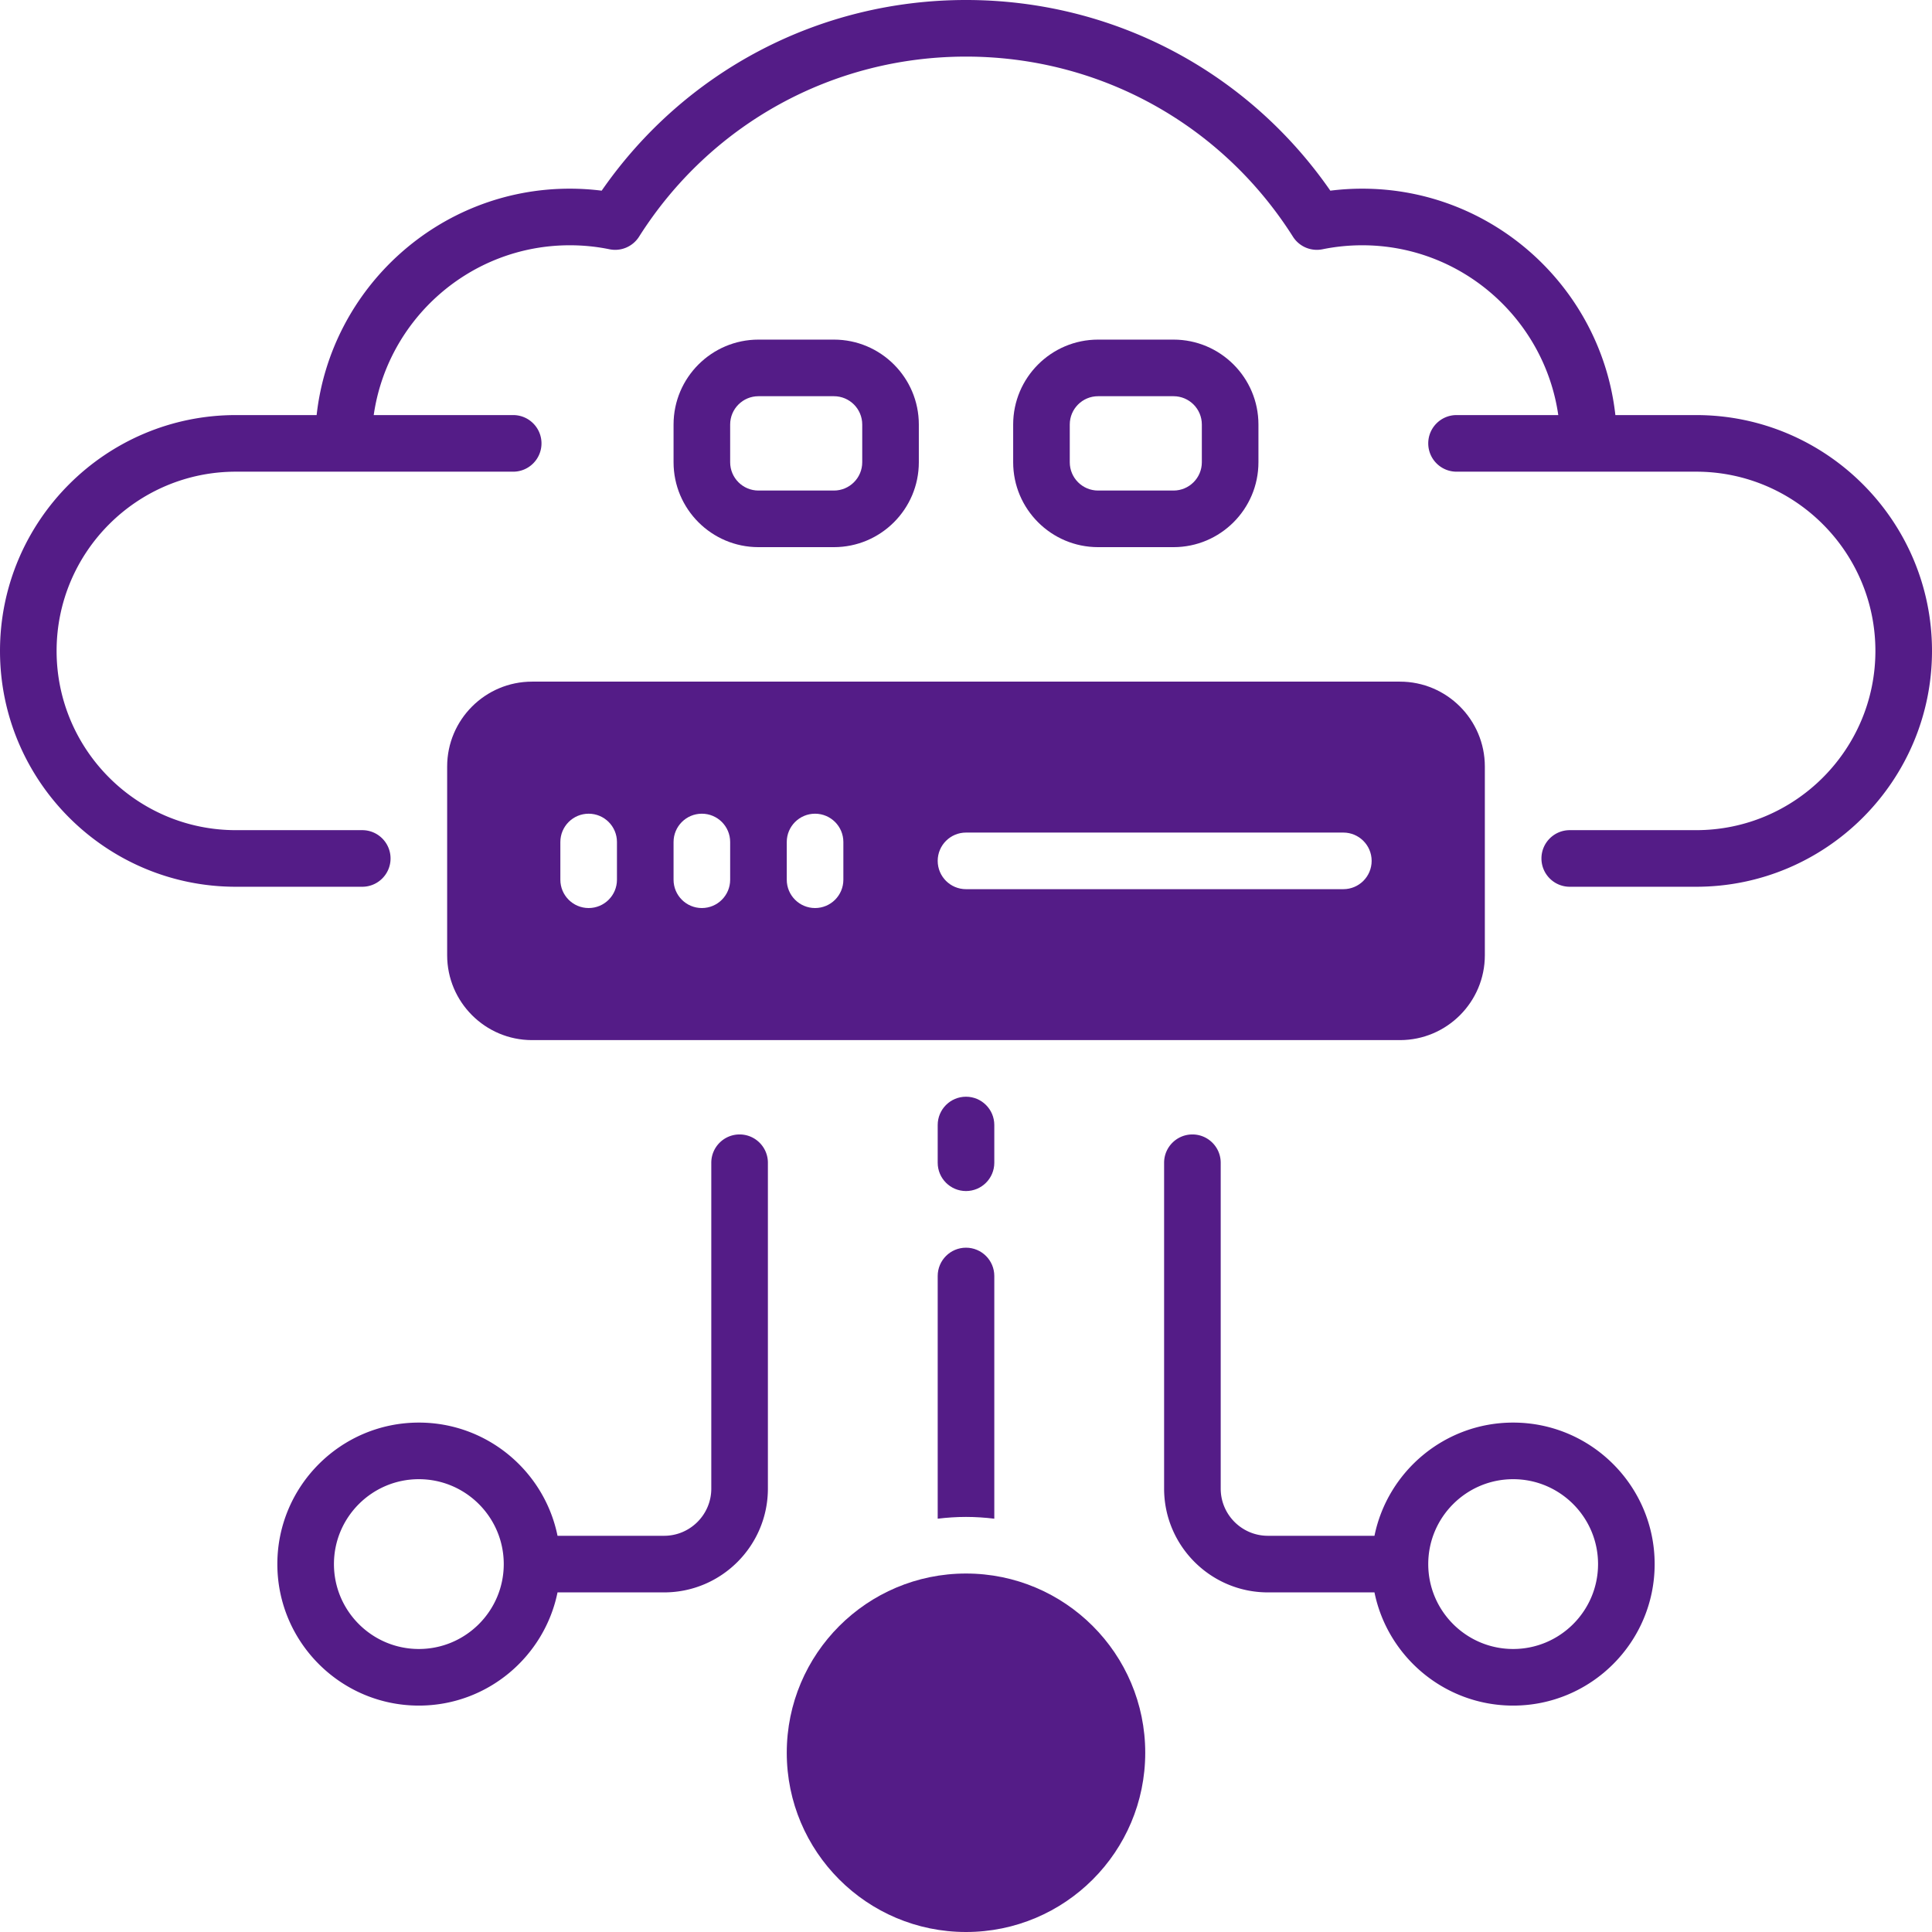 <svg xmlns="http://www.w3.org/2000/svg" version="1.1" xmlns:xlink="http://www.w3.org/1999/xlink" width="512" height="512" x="0" y="0" viewBox="0 0 512 512" style="enable-background:new 0 0 512 512" xml:space="preserve" class=""><g><g fill="#011839"><path d="M401 377c-18.11 0-33.26 12.9-36.75 30H336c-6.89 0-12.5-5.61-12.5-12.5v-86.36c0-4.14-3.36-7.5-7.5-7.5s-7.5 3.36-7.5 7.5v86.36c0 15.16 12.34 27.5 27.5 27.5h28.25c3.48 17.1 18.64 30 36.75 30 20.68 0 37.5-16.82 37.5-37.5S421.68 377 401 377zm0 60c-12.41 0-22.5-10.09-22.5-22.5S388.59 392 401 392s22.5 10.09 22.5 22.5S413.41 437 401 437zM196 300.64c-4.14 0-7.5 3.36-7.5 7.5v86.36c0 6.89-5.61 12.5-12.5 12.5h-28.25c-3.48-17.1-18.64-30-36.75-30-20.68 0-37.5 16.82-37.5 37.5S90.32 452 111 452c18.11 0 33.26-12.9 36.75-30H176c15.16 0 27.5-12.34 27.5-27.5v-86.36c0-4.14-3.36-7.5-7.5-7.5zM111 437c-12.41 0-22.5-10.09-22.5-22.5S98.59 392 111 392s22.5 10.09 22.5 22.5S123.41 437 111 437zM449.5 110h-21.41c-3.74-33.7-32.4-60-67.09-60-2.82 0-5.65.18-8.45.53C330.55 18.8 294.82 0 256 0s-74.55 18.8-96.55 50.53c-2.8-.35-5.62-.53-8.45-.53-34.68 0-63.34 26.3-67.09 60H62.5C28.04 110 0 138.04 0 172.5S28.04 235 62.5 235H96c4.14 0 7.5-3.36 7.5-7.5s-3.36-7.5-7.5-7.5H62.5C36.31 220 15 198.69 15 172.5S36.31 125 62.5 125H136c4.14 0 7.5-3.36 7.5-7.5s-3.36-7.5-7.5-7.5H99.04c3.65-25.41 25.55-45 51.96-45 3.54 0 7.08.35 10.53 1.06 3.05.62 6.16-.71 7.83-3.34C188.29 32.84 220.68 15 256 15s67.71 17.84 86.64 47.72a7.503 7.503 0 0 0 7.83 3.34c3.44-.7 6.98-1.06 10.53-1.06 26.4 0 48.3 19.59 51.96 45H386c-4.14 0-7.5 3.36-7.5 7.5s3.36 7.5 7.5 7.5h63.5c26.19 0 47.5 21.31 47.5 47.5S475.69 220 449.5 220H416c-4.14 0-7.5 3.36-7.5 7.5s3.36 7.5 7.5 7.5h33.5c34.46 0 62.5-28.04 62.5-62.5S483.96 110 449.5 110z" fill="#541c87" opacity="1" data-original="#011839"></path><path d="M221 90h-20c-12.41 0-22.5 10.09-22.5 22.5v10c0 12.41 10.09 22.5 22.5 22.5h20c12.41 0 22.5-10.09 22.5-22.5v-10c0-12.41-10.09-22.5-22.5-22.5zm7.5 32.5c0 4.14-3.36 7.5-7.5 7.5h-20c-4.14 0-7.5-3.36-7.5-7.5v-10c0-4.14 3.36-7.5 7.5-7.5h20c4.14 0 7.5 3.36 7.5 7.5zM333.5 122.5v-10c0-12.41-10.09-22.5-22.5-22.5h-20c-12.41 0-22.5 10.09-22.5 22.5v10c0 12.41 10.09 22.5 22.5 22.5h20c12.41 0 22.5-10.09 22.5-22.5zm-50 0v-10c0-4.14 3.36-7.5 7.5-7.5h20c4.14 0 7.5 3.36 7.5 7.5v10c0 4.14-3.36 7.5-7.5 7.5h-20c-4.14 0-7.5-3.36-7.5-7.5z" fill="#541c87" opacity="1" data-original="#011839"></path></g><g fill="#7738c8"><path d="M256 315.64c4.14 0 7.5-3.36 7.5-7.5v-10c0-4.14-3.36-7.5-7.5-7.5s-7.5 3.36-7.5 7.5v10c0 4.14 3.36 7.5 7.5 7.5zM248.5 402.47c2.46-.3 4.96-.47 7.5-.47s5.04.17 7.5.47v-64.32c0-4.14-3.36-7.5-7.5-7.5s-7.5 3.36-7.5 7.5z" fill="#541c87" opacity="1" data-original="#7738c8" class=""></path><circle cx="256" cy="464.5" r="47.5" fill="#541c87" opacity="1" data-original="#7738c8" class=""></circle><path d="M371 180.64H141c-12.41 0-22.5 10.09-22.5 22.5v50c0 12.41 10.09 22.5 22.5 22.5h230c12.41 0 22.5-10.09 22.5-22.5v-50c0-12.41-10.09-22.5-22.5-22.5zm-207.5 52.5c0 4.14-3.36 7.5-7.5 7.5s-7.5-3.36-7.5-7.5v-10c0-4.14 3.36-7.5 7.5-7.5s7.5 3.36 7.5 7.5zm30 0c0 4.14-3.36 7.5-7.5 7.5s-7.5-3.36-7.5-7.5v-10c0-4.14 3.36-7.5 7.5-7.5s7.5 3.36 7.5 7.5zm30 0c0 4.14-3.36 7.5-7.5 7.5s-7.5-3.36-7.5-7.5v-10c0-4.14 3.36-7.5 7.5-7.5s7.5 3.36 7.5 7.5zm132.5 2.5H256c-4.14 0-7.5-3.36-7.5-7.5s3.36-7.5 7.5-7.5h100c4.14 0 7.5 3.36 7.5 7.5s-3.36 7.5-7.5 7.5z" fill="#541c87" opacity="1" data-original="#7738c8" class=""></path></g></g></svg>